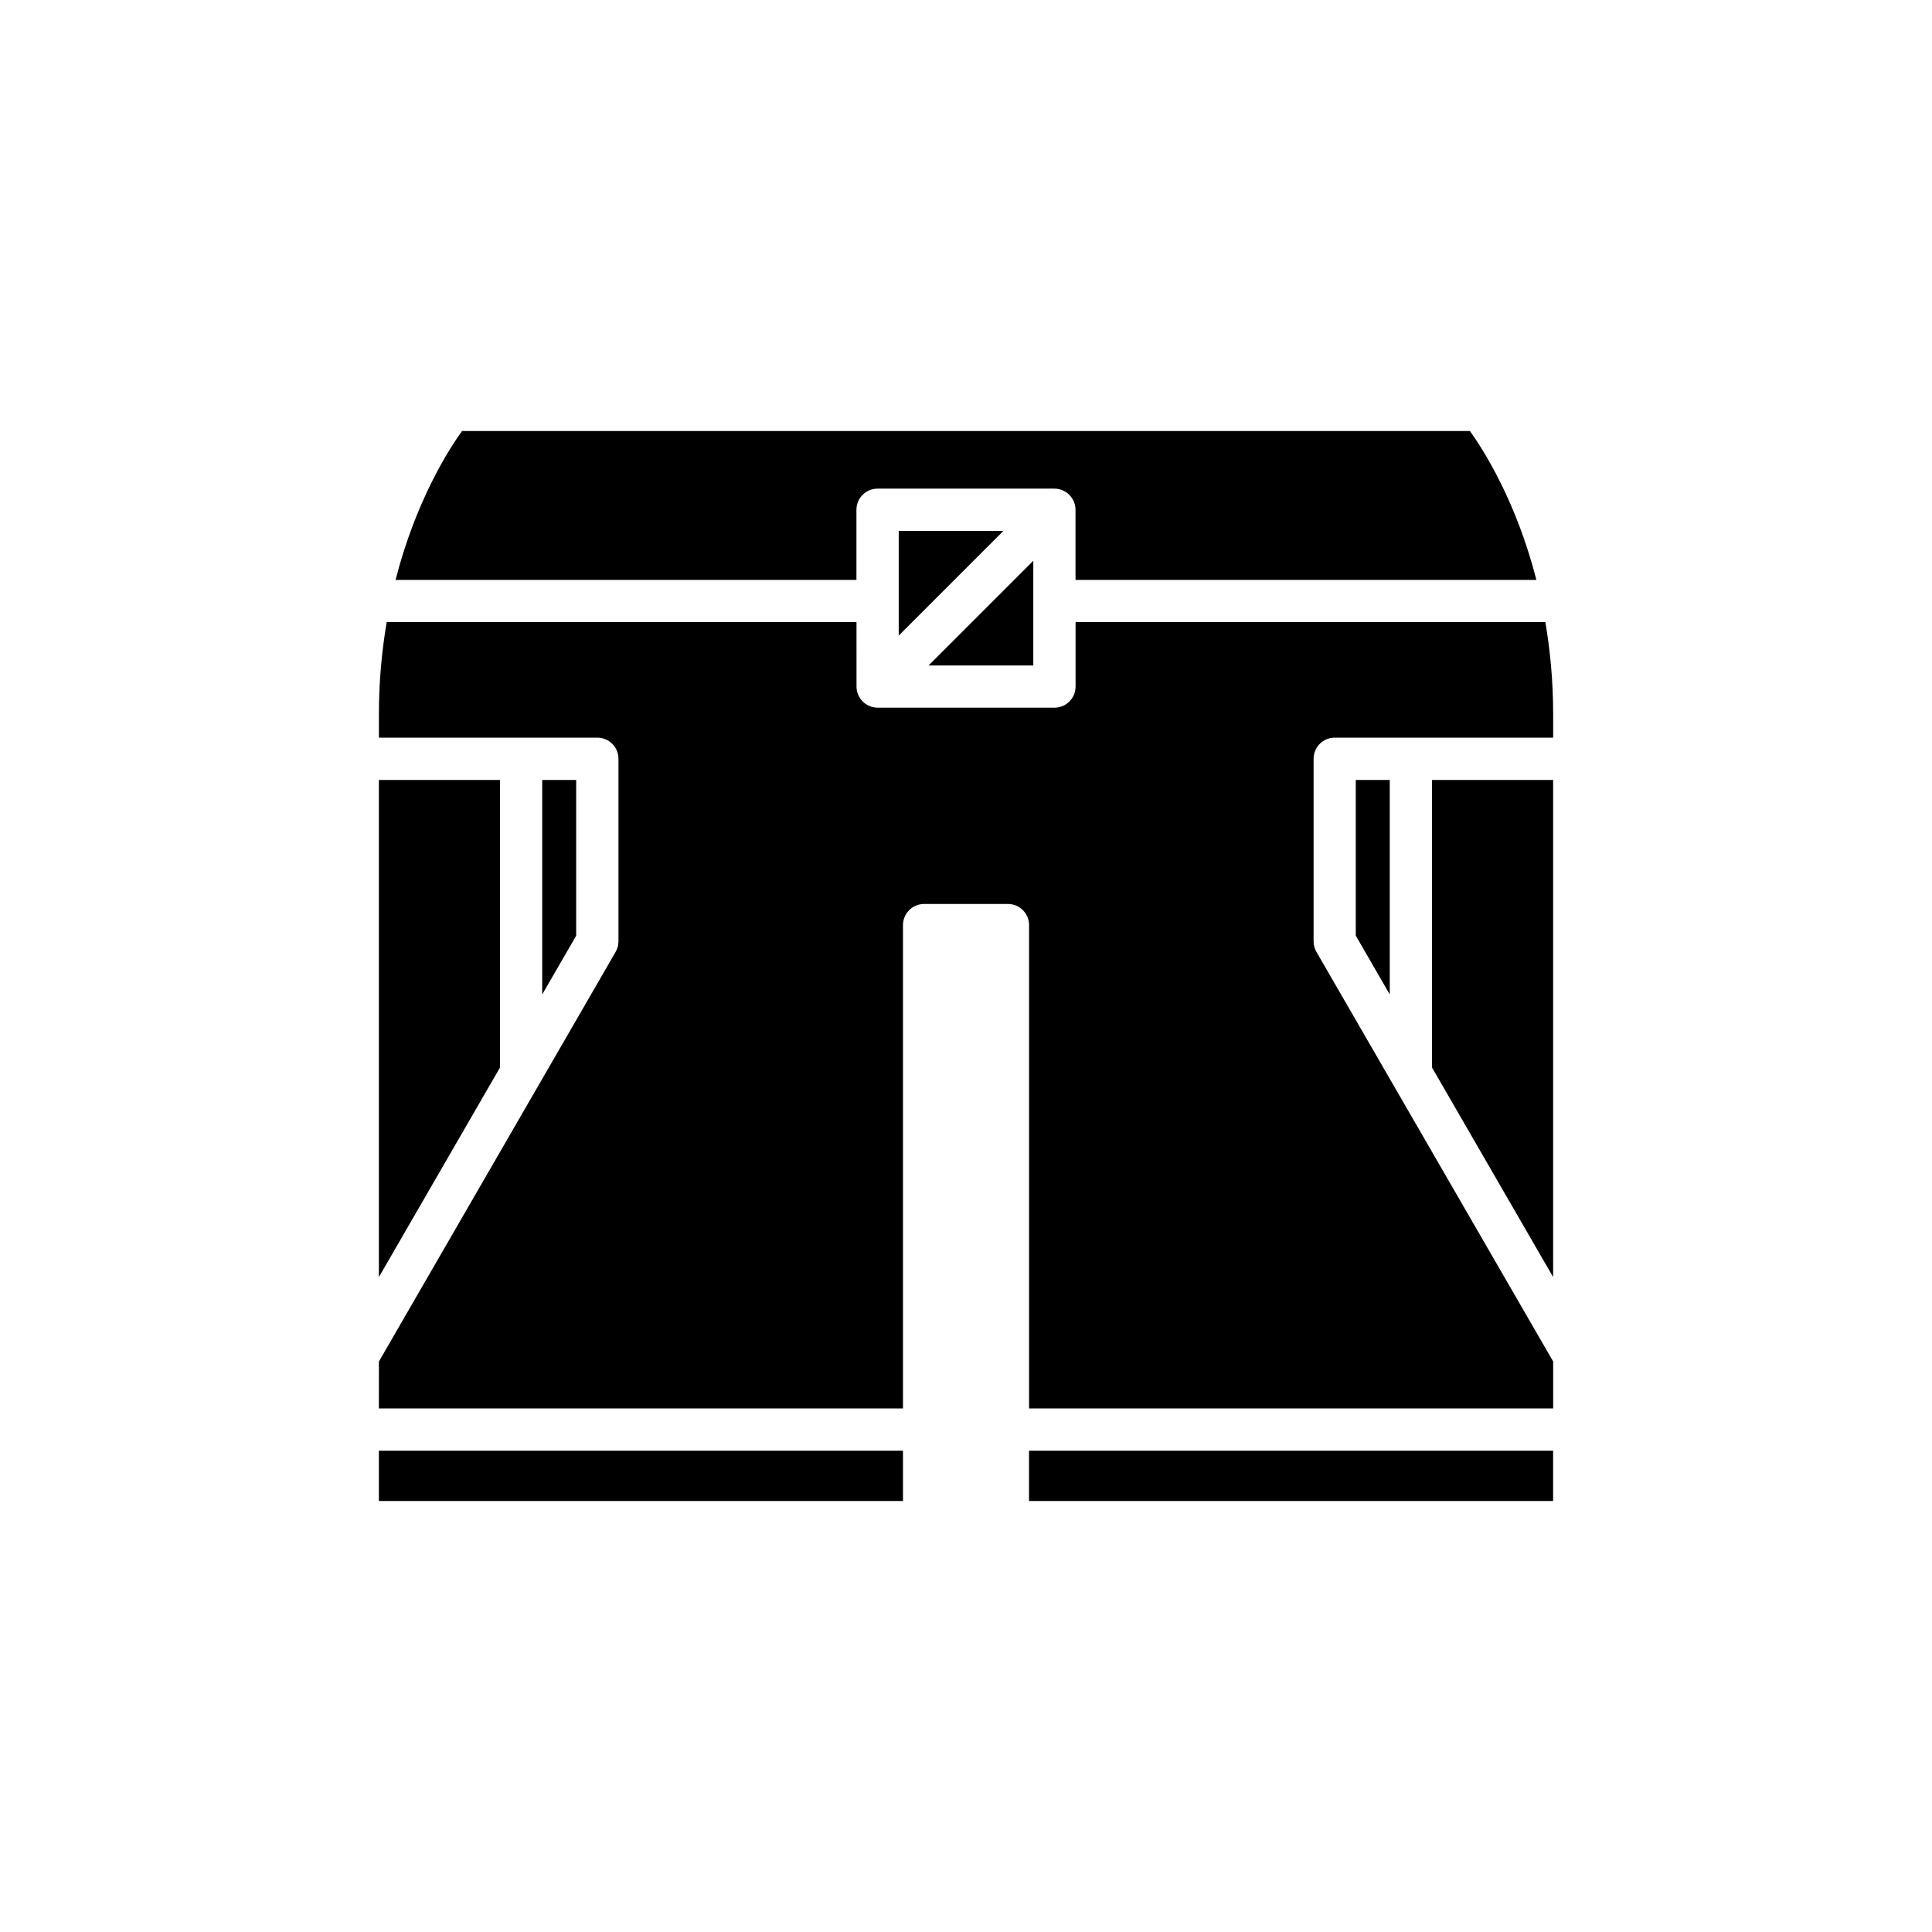 <?xml version="1.0" encoding="UTF-8"?>
<!-- Uploaded to: SVG Repo, www.svgrepo.com, Generator: SVG Repo Mixer Tools -->
<svg fill="#000000" width="800px" height="800px" version="1.1" viewBox="144 144 512 512" xmlns="http://www.w3.org/2000/svg">
 <g>
  <path d="m416.7 528.45h138.89v13.328h-138.89z"/>
  <path d="m523.5 426.91 32.094 55.523v-131.74h-32.094z"/>
  <path d="m551.16 297.68c-5.367-20.957-14.125-34.609-17.617-39.457l-133.55-0.004h-133.55c-3.488 4.84-12.25 18.492-17.617 39.457h122.14v-18.586c0-3.094 2.504-5.598 5.598-5.598h46.859c0.727 0 1.453 0.148 2.137 0.43 1.371 0.566 2.461 1.656 3.031 3.031 0.281 0.684 0.43 1.41 0.43 2.137v18.586z"/>
  <path d="m417.83 292.61-27.75 27.75h27.75z"/>
  <path d="m382.17 312.44 27.746-27.746h-27.746z"/>
  <path d="m244.41 350.7v131.74l32.09-55.523v-76.215z"/>
  <path d="m244.41 517.25h138.89v-128.09c0-3.094 2.504-5.598 5.598-5.598h22.219c3.094 0 5.598 2.504 5.598 5.598v128.09h138.89v-12.441l-62.738-108.55c-0.492-0.848-0.75-1.816-0.75-2.801v-48.371c0-3.094 2.504-5.598 5.598-5.598h57.887v-6.258c0-8.824-0.801-16.93-2.066-24.363h-124.5v17.078c0 3.094-2.504 5.598-5.598 5.598h-46.859c-0.727 0-1.453-0.148-2.137-0.43-1.371-0.566-2.461-1.656-3.027-3.027-0.281-0.684-0.43-1.41-0.43-2.137l-0.004-17.082h-124.5c-1.262 7.434-2.066 15.543-2.066 24.363v6.258h57.887c3.094 0 5.598 2.504 5.598 5.598v48.371c0 0.984-0.258 1.953-0.75 2.801l-62.734 108.55z"/>
  <path d="m287.69 350.7v56.848l9.004-15.582v-41.266z"/>
  <path d="m512.3 407.54v-56.848h-9.004v41.266z"/>
  <path d="m244.41 528.45h138.89v13.328h-138.89z"/>
 </g>
</svg>